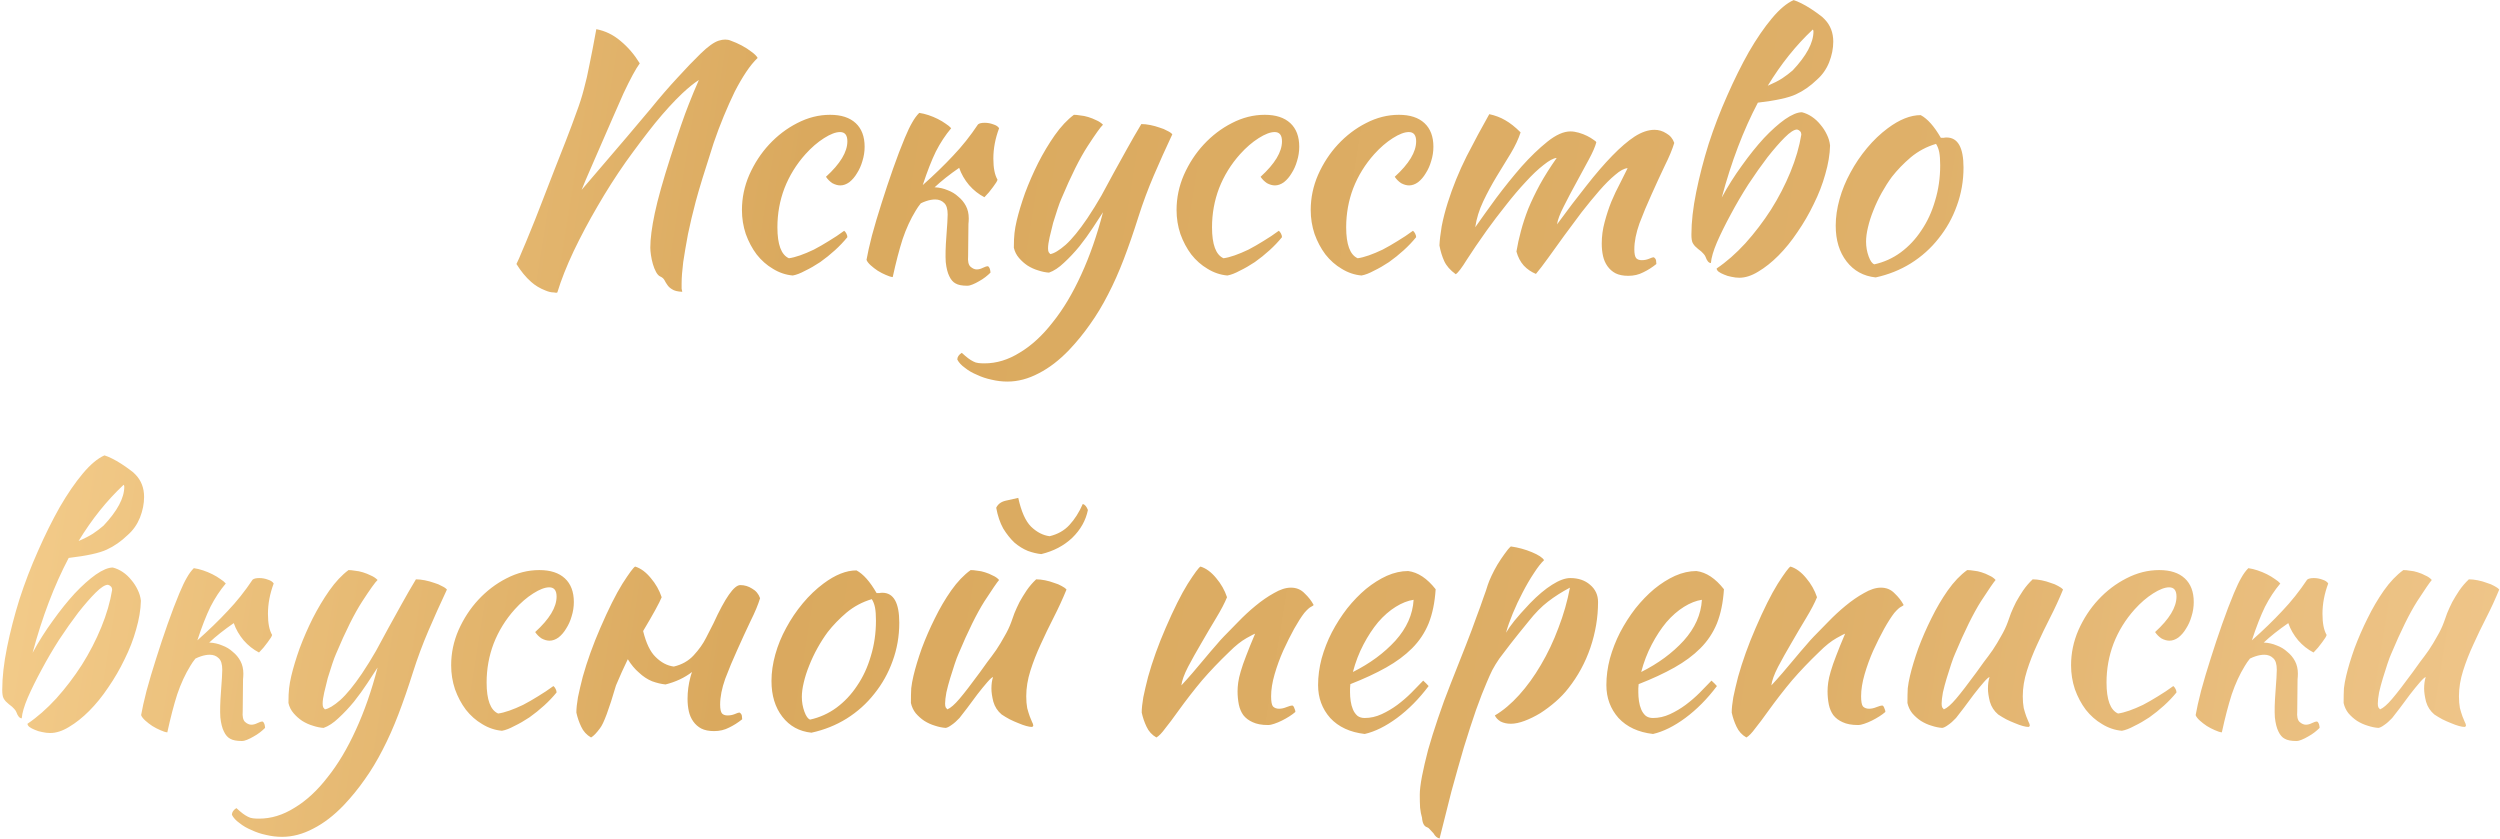 <?xml version="1.0" encoding="UTF-8"?> <svg xmlns="http://www.w3.org/2000/svg" width="939" height="315" viewBox="0 0 939 315" fill="none"> <path d="M269.936 15.28C271.696 14.72 273.216 14.72 274.496 15.28C275.856 15.76 277.216 16.36 278.576 17.08C279.936 17.8 281.176 18.6 282.296 19.48C283.416 20.28 284.176 21.04 284.576 21.76C283.136 23.12 281.696 24.88 280.256 27.04C278.816 29.2 277.376 31.68 275.936 34.48C274.576 37.28 273.216 40.32 271.856 43.6C270.496 46.88 269.216 50.28 268.016 53.8C264.656 64.2 262.416 71.52 261.296 75.76C260.176 80 259.216 84.04 258.416 87.88C257.696 91.72 257.096 95.24 256.616 98.44C256.216 101.64 256.016 104.32 256.016 106.48C256.016 107.28 256.016 107.92 256.016 108.4C256.096 108.88 256.176 109.28 256.256 109.6C254.496 109.52 253.216 109.2 252.416 108.64C251.616 108.16 251.016 107.6 250.616 106.96C250.216 106.4 249.856 105.8 249.536 105.16C249.216 104.6 248.696 104.16 247.976 103.84C247.416 103.6 246.896 103.04 246.416 102.16C245.936 101.28 245.536 100.28 245.216 99.16C244.896 98.04 244.656 96.92 244.496 95.8C244.336 94.68 244.256 93.76 244.256 93.04C244.256 89.68 244.816 85.36 245.936 80.08C247.056 74.8 249.056 67.68 251.936 58.72C254.816 49.76 257.056 43.28 258.656 39.28C259.936 36 261.216 32.92 262.496 30.04C260.736 31.16 258.656 32.84 256.256 35.08C253.056 38.12 249.656 41.84 246.056 46.24C242.536 50.64 238.856 55.52 235.016 60.88C231.256 66.24 227.736 71.76 224.456 77.44C221.176 83.04 218.176 88.68 215.456 94.36C212.816 99.96 210.776 105.12 209.336 109.84C209.176 109.92 209.016 109.96 208.856 109.96C208.696 109.96 208.416 109.92 208.016 109.84C207.056 109.84 206.016 109.6 204.896 109.12C202.816 108.32 201.016 107.24 199.496 105.88C197.496 104.12 195.656 101.88 193.976 99.16C194.616 97.88 195.336 96.24 196.136 94.24C197.016 92.24 198.016 89.84 199.136 87.04C200.336 84.16 201.656 80.84 203.096 77.08C204.616 73.24 206.336 68.8 208.256 63.76L212.456 53.08C214.136 48.76 215.496 45.12 216.536 42.16C217.656 39.2 218.576 36.32 219.296 33.52C220.096 30.64 220.816 27.48 221.456 24.04C222.176 20.6 223.016 16.24 223.976 10.96C227.336 11.6 230.376 13.08 233.096 15.4C235.896 17.72 238.296 20.52 240.296 23.8C239.576 24.76 238.696 26.2 237.656 28.12C236.616 30.04 235.456 32.36 234.176 35.08C232.976 37.72 231.656 40.72 230.216 44.08C228.776 47.36 225.936 53.88 221.696 63.64C220.496 66.36 219.416 68.92 218.456 71.32C232.456 55 241.136 44.8 244.496 40.72C247.936 36.48 251.256 32.64 254.456 29.2C257.656 25.68 260.576 22.64 263.216 20.08C265.936 17.44 268.176 15.84 269.936 15.28ZM278.673 78.88C278.673 74.32 279.593 69.92 281.433 65.68C283.353 61.36 285.833 57.56 288.873 54.28C291.993 50.92 295.513 48.24 299.433 46.24C303.433 44.16 307.553 43.12 311.793 43.12C315.953 43.12 319.153 44.16 321.393 46.24C323.633 48.32 324.753 51.28 324.753 55.12C324.753 56.96 324.473 58.76 323.913 60.52C323.433 62.2 322.753 63.72 321.873 65.08C321.073 66.44 320.113 67.56 318.993 68.44C317.873 69.24 316.753 69.64 315.633 69.64C314.673 69.64 313.673 69.36 312.633 68.8C311.673 68.16 310.873 67.36 310.233 66.4C315.593 61.52 318.273 57.08 318.273 53.08C318.273 50.76 317.353 49.6 315.513 49.6C313.913 49.6 311.913 50.36 309.513 51.88C307.113 53.4 304.793 55.4 302.553 57.88C299.113 61.72 296.473 66 294.633 70.72C292.873 75.36 291.993 80.24 291.993 85.36C291.993 91.84 293.433 95.72 296.312 97C297.513 96.84 298.913 96.48 300.513 95.92C302.113 95.36 303.833 94.64 305.673 93.76C307.513 92.8 309.393 91.72 311.313 90.52C313.313 89.32 315.233 88.04 317.073 86.68C317.393 86.92 317.673 87.28 317.913 87.76C318.153 88.24 318.273 88.68 318.273 89.08C316.913 90.76 315.353 92.4 313.593 94C311.833 95.6 309.993 97.08 308.073 98.44C306.153 99.72 304.273 100.8 302.433 101.68C300.673 102.64 299.113 103.24 297.753 103.48C295.113 103.24 292.633 102.4 290.313 100.96C287.993 99.6 285.953 97.8 284.193 95.56C282.513 93.32 281.153 90.76 280.113 87.88C279.153 85 278.673 82 278.673 78.88ZM345.863 76.36C345.143 77.24 344.503 78.16 343.943 79.12C342.023 82.24 340.383 85.8 339.023 89.8C337.743 93.8 336.503 98.56 335.303 104.08C334.583 104 333.703 103.72 332.663 103.24C331.703 102.84 330.703 102.32 329.663 101.68C328.703 101.04 327.823 100.36 327.023 99.64C326.223 98.92 325.703 98.24 325.463 97.6C325.863 95.28 326.543 92.24 327.503 88.48C328.543 84.64 329.743 80.6 331.103 76.36C332.463 72.04 333.903 67.72 335.423 63.4C336.943 59.08 338.423 55.2 339.863 51.76C340.903 49.28 341.823 47.36 342.623 46C343.423 44.56 344.303 43.36 345.263 42.4C346.383 42.56 347.543 42.84 348.743 43.24C349.943 43.64 351.103 44.12 352.223 44.68C353.343 45.24 354.343 45.84 355.223 46.48C356.103 47.04 356.783 47.6 357.263 48.16C355.103 50.72 353.183 53.64 351.503 56.92C349.903 60.2 348.263 64.4 346.583 69.52C350.903 65.68 354.703 62 357.983 58.48C361.343 54.96 364.463 51.04 367.343 46.72C367.823 46.32 368.663 46.12 369.863 46.12C370.983 46.12 372.063 46.32 373.103 46.72C374.143 47.04 374.863 47.52 375.263 48.16C373.823 52 373.103 55.8 373.103 59.56C373.103 63.08 373.623 65.72 374.663 67.48C374.583 67.96 374.023 68.88 372.983 70.24C372.023 71.6 370.943 72.88 369.743 74.08C367.583 72.96 365.663 71.44 363.983 69.52C362.303 67.52 361.063 65.36 360.263 63.04C356.663 65.52 353.583 67.96 351.023 70.36H351.263C352.863 70.44 354.423 70.8 355.943 71.44C357.463 72 358.783 72.8 359.903 73.84C361.103 74.8 362.063 75.96 362.783 77.32C363.503 78.68 363.863 80.24 363.863 82C363.863 82.72 363.823 83.44 363.743 84.16C363.663 89.84 363.623 93.84 363.623 96.16C363.463 98.08 363.743 99.4 364.463 100.12C365.263 100.84 366.063 101.2 366.863 101.2C367.583 101.2 368.343 101 369.143 100.6C369.943 100.2 370.583 100 371.063 100C371.383 100.16 371.623 100.48 371.783 100.96C371.943 101.52 372.023 102 372.023 102.4C371.463 102.96 370.823 103.52 370.103 104.08C369.383 104.64 368.583 105.16 367.703 105.64C366.903 106.12 366.103 106.52 365.303 106.84C364.583 107.16 363.903 107.32 363.263 107.32C361.343 107.32 359.903 107.04 358.943 106.48C357.983 106 357.183 105.08 356.543 103.72C355.903 102.44 355.463 100.68 355.223 98.44C355.063 96.12 355.143 92.88 355.463 88.72C355.783 84.56 355.943 81.84 355.943 80.56C355.943 78.48 355.503 77.04 354.623 76.24C353.743 75.36 352.623 74.92 351.263 74.92C350.223 74.92 349.103 75.12 347.903 75.52C347.183 75.76 346.503 76.04 345.863 76.36ZM427.604 81.4C425.764 87.24 423.924 92.56 422.084 97.36C420.244 102.16 418.284 106.56 416.204 110.56C414.124 114.64 411.884 118.36 409.484 121.72C407.084 125.16 404.444 128.4 401.564 131.44C397.884 135.28 394.084 138.2 390.164 140.2C386.244 142.28 382.324 143.32 378.404 143.32C376.404 143.32 374.404 143.08 372.404 142.6C370.484 142.2 368.684 141.6 367.004 140.8C365.244 140.08 363.724 139.2 362.444 138.16C361.084 137.2 360.124 136.16 359.564 135.04C359.564 134.08 360.124 133.24 361.244 132.52C362.204 133.4 363.004 134.08 363.644 134.56C364.284 135.04 364.924 135.44 365.564 135.76C366.124 136.08 366.764 136.28 367.484 136.36C368.124 136.44 368.884 136.48 369.764 136.48C374.324 136.48 378.764 135.12 383.084 132.4C387.484 129.76 391.604 125.96 395.444 121C399.364 116.12 402.924 110.16 406.124 103.12C409.324 96.16 412.044 88.36 414.284 79.72C413.244 81.32 411.964 83.28 410.444 85.6C408.924 87.92 407.244 90.24 405.404 92.56C403.564 94.8 401.644 96.84 399.644 98.68C397.724 100.52 395.844 101.76 394.004 102.4C392.724 102.32 391.364 102.04 389.924 101.56C388.564 101.16 387.244 100.56 385.964 99.76C384.764 98.96 383.684 98 382.724 96.88C381.764 95.76 381.124 94.48 380.804 93.04C380.804 90.72 380.884 88.88 381.044 87.52C381.204 86.08 381.484 84.52 381.884 82.84C382.604 79.8 383.644 76.36 385.004 72.52C386.444 68.68 388.084 64.92 389.924 61.24C391.844 57.48 393.924 54 396.164 50.8C398.484 47.52 400.884 44.96 403.364 43.12C404.004 43.12 404.804 43.2 405.764 43.36C406.724 43.44 407.724 43.64 408.764 43.96C409.804 44.28 410.804 44.68 411.764 45.16C412.724 45.56 413.564 46.12 414.284 46.84C413.404 47.64 411.484 50.32 408.524 54.88C405.564 59.44 402.284 66 398.684 74.56C398.284 75.44 397.804 76.72 397.244 78.4C396.684 80.08 396.124 81.84 395.564 83.68C395.084 85.52 394.644 87.32 394.244 89.08C393.844 90.84 393.644 92.24 393.644 93.28C393.644 93.92 393.724 94.4 393.884 94.72C394.124 95.04 394.324 95.28 394.484 95.44C395.924 95.2 397.844 94.04 400.244 91.96C402.644 89.8 405.364 86.48 408.404 82C410.324 79.12 412.084 76.28 413.684 73.48C415.284 70.6 416.844 67.72 418.364 64.84C419.964 61.96 421.604 59 423.284 55.96C424.964 52.92 426.764 49.8 428.684 46.6C429.724 46.6 430.844 46.72 432.044 46.96C433.244 47.2 434.404 47.52 435.524 47.92C436.644 48.24 437.604 48.64 438.404 49.12C439.284 49.52 439.924 49.96 440.324 50.44C437.844 55.72 435.524 60.88 433.364 65.92C431.204 70.96 429.284 76.12 427.604 81.4ZM441.915 78.88C441.915 74.32 442.835 69.92 444.675 65.68C446.595 61.36 449.075 57.56 452.115 54.28C455.235 50.92 458.755 48.24 462.675 46.24C466.675 44.16 470.795 43.12 475.035 43.12C479.195 43.12 482.395 44.16 484.635 46.24C486.875 48.32 487.995 51.28 487.995 55.12C487.995 56.96 487.715 58.76 487.155 60.52C486.675 62.2 485.995 63.72 485.115 65.08C484.315 66.44 483.355 67.56 482.235 68.44C481.115 69.24 479.995 69.64 478.875 69.64C477.915 69.64 476.915 69.36 475.875 68.8C474.915 68.16 474.115 67.36 473.475 66.4C478.835 61.52 481.515 57.08 481.515 53.08C481.515 50.76 480.595 49.6 478.755 49.6C477.155 49.6 475.155 50.36 472.755 51.88C470.355 53.4 468.035 55.4 465.795 57.88C462.355 61.72 459.715 66 457.875 70.72C456.115 75.36 455.235 80.24 455.235 85.36C455.235 91.84 456.675 95.72 459.555 97C460.755 96.84 462.155 96.48 463.755 95.92C465.355 95.36 467.075 94.64 468.915 93.76C470.755 92.8 472.635 91.72 474.555 90.52C476.555 89.32 478.475 88.04 480.315 86.68C480.635 86.92 480.915 87.28 481.155 87.76C481.395 88.24 481.515 88.68 481.515 89.08C480.155 90.76 478.595 92.4 476.835 94C475.075 95.6 473.235 97.08 471.315 98.44C469.395 99.72 467.515 100.8 465.675 101.68C463.915 102.64 462.355 103.24 460.995 103.48C458.355 103.24 455.875 102.4 453.555 100.96C451.235 99.6 449.195 97.8 447.435 95.56C445.755 93.32 444.395 90.76 443.355 87.88C442.395 85 441.915 82 441.915 78.88ZM492.305 78.88C492.305 74.32 493.225 69.92 495.065 65.68C496.985 61.36 499.465 57.56 502.505 54.28C505.625 50.92 509.145 48.24 513.065 46.24C517.065 44.16 521.185 43.12 525.425 43.12C529.585 43.12 532.785 44.16 535.025 46.24C537.265 48.32 538.385 51.28 538.385 55.12C538.385 56.96 538.105 58.76 537.545 60.52C537.065 62.2 536.385 63.72 535.505 65.08C534.705 66.44 533.745 67.56 532.625 68.44C531.505 69.24 530.385 69.64 529.265 69.64C528.305 69.64 527.305 69.36 526.265 68.8C525.305 68.16 524.505 67.36 523.865 66.4C529.225 61.52 531.905 57.08 531.905 53.08C531.905 50.76 530.985 49.6 529.145 49.6C527.545 49.6 525.545 50.36 523.145 51.88C520.745 53.4 518.425 55.4 516.185 57.88C512.745 61.72 510.105 66 508.265 70.72C506.505 75.36 505.625 80.24 505.625 85.36C505.625 91.84 507.065 95.72 509.945 97C511.145 96.84 512.545 96.48 514.145 95.92C515.745 95.36 517.465 94.64 519.305 93.76C521.145 92.8 523.025 91.72 524.945 90.52C526.945 89.32 528.865 88.04 530.705 86.68C531.025 86.92 531.305 87.28 531.545 87.76C531.785 88.24 531.905 88.68 531.905 89.08C530.545 90.76 528.985 92.4 527.225 94C525.465 95.6 523.625 97.08 521.705 98.44C519.785 99.72 517.905 100.8 516.065 101.68C514.305 102.64 512.745 103.24 511.385 103.48C508.745 103.24 506.265 102.4 503.945 100.96C501.625 99.6 499.585 97.8 497.825 95.56C496.145 93.32 494.785 90.76 493.745 87.88C492.785 85 492.305 82 492.305 78.88ZM611.336 63.16C610.056 63.24 608.496 64.08 606.656 65.68C604.816 67.2 602.816 69.2 600.656 71.68C598.576 74.08 596.376 76.76 594.056 79.72C591.816 82.68 589.616 85.64 587.456 88.6C585.376 91.48 583.416 94.2 581.576 96.76C579.736 99.32 578.176 101.36 576.896 102.88C575.136 102.16 573.616 101.12 572.336 99.76C571.056 98.32 570.136 96.56 569.576 94.48C569.976 92 570.536 89.44 571.256 86.8C571.976 84.08 572.896 81.28 574.016 78.4C575.216 75.52 576.656 72.52 578.336 69.4C580.096 66.2 582.216 62.84 584.696 59.32C583.496 59.4 581.856 60.28 579.776 61.96C577.696 63.56 575.456 65.68 573.056 68.32C570.656 70.88 568.176 73.8 565.616 77.08C563.056 80.28 560.656 83.44 558.416 86.56C555.456 90.72 552.976 94.36 550.976 97.48C549.056 100.6 547.656 102.44 546.776 103C544.696 101.48 543.256 99.84 542.456 98.08C541.656 96.32 541.056 94.36 540.656 92.2C540.736 90.28 541.016 87.88 541.496 85C542.056 82.12 542.816 79.16 543.776 76.12C545.616 70.28 547.976 64.48 550.856 58.72C553.816 52.96 556.656 47.68 559.376 42.88C561.616 43.36 563.616 44.12 565.376 45.16C567.216 46.2 569.136 47.72 571.136 49.72C570.336 52.2 569.096 54.84 567.416 57.64C565.736 60.36 563.976 63.24 562.136 66.28C560.296 69.32 558.616 72.44 557.096 75.64C555.576 78.84 554.576 82.08 554.096 85.36C556.336 82.16 558.976 78.48 562.016 74.32C565.136 70.16 568.296 66.24 571.496 62.56C574.776 58.88 578.016 55.76 581.216 53.2C584.416 50.64 587.296 49.36 589.856 49.36C590.816 49.36 591.856 49.52 592.976 49.84C594.096 50.16 595.136 50.56 596.096 51.04C597.056 51.52 597.856 52 598.496 52.48C599.136 52.88 599.496 53.2 599.576 53.44C599.176 55.04 598.216 57.24 596.696 60.04C595.256 62.76 593.696 65.64 592.016 68.68C590.336 71.72 588.776 74.68 587.336 77.56C585.896 80.36 585.056 82.6 584.816 84.28C588.736 78.92 592.416 74.08 595.856 69.76C599.296 65.36 602.536 61.6 605.576 58.48C608.616 55.36 611.416 52.96 613.976 51.28C616.616 49.6 619.096 48.76 621.416 48.76C623.016 48.76 624.496 49.2 625.856 50.08C627.296 50.88 628.296 52.08 628.856 53.68C628.136 56.08 626.936 58.96 625.256 62.32C623.656 65.68 622.016 69.24 620.336 73C618.656 76.68 617.136 80.32 615.776 83.92C614.496 87.52 613.856 90.76 613.856 93.64C613.856 95.32 614.096 96.44 614.576 97C615.056 97.48 615.736 97.72 616.616 97.72C617.576 97.72 618.456 97.56 619.256 97.24C620.136 96.84 620.776 96.64 621.176 96.64C621.656 96.96 621.936 97.36 622.016 97.84C622.096 98.32 622.136 98.76 622.136 99.16C620.536 100.44 618.896 101.48 617.216 102.28C615.536 103.16 613.656 103.6 611.576 103.6C609.656 103.6 608.056 103.28 606.776 102.64C605.576 102 604.576 101.12 603.776 100C602.976 98.88 602.416 97.6 602.096 96.16C601.776 94.72 601.616 93.16 601.616 91.48C601.616 88.76 601.976 86.08 602.696 83.44C603.416 80.72 604.256 78.16 605.216 75.76C606.256 73.28 607.336 71 608.456 68.92C609.576 66.76 610.536 64.84 611.336 63.16ZM673.334 26.44C678.534 20.92 681.134 16.04 681.134 11.8C681.134 11.48 681.054 11.24 680.894 11.08C674.574 17 668.934 24.04 663.974 32.2C666.214 31.24 668.014 30.32 669.374 29.44C670.814 28.48 672.134 27.48 673.334 26.44ZM682.454 29.92C679.974 32.32 677.334 34.16 674.534 35.44C671.814 36.72 667.054 37.76 660.254 38.56C654.814 48.88 650.294 60.76 646.694 74.2C648.934 70.04 651.454 66.04 654.254 62.2C657.054 58.28 659.814 54.84 662.534 51.88C665.334 48.92 667.974 46.56 670.454 44.8C673.014 43.04 675.134 42.16 676.814 42.16C678.094 42.48 679.334 43.04 680.534 43.84C681.734 44.64 682.814 45.64 683.774 46.84C684.734 47.96 685.534 49.2 686.174 50.56C686.814 51.84 687.214 53.2 687.374 54.64C687.294 58 686.694 61.6 685.574 65.44C684.534 69.2 683.094 72.92 681.254 76.6C679.494 80.28 677.454 83.8 675.134 87.16C672.894 90.52 670.494 93.48 667.934 96.04C665.454 98.52 662.934 100.52 660.374 102.04C657.894 103.56 655.534 104.32 653.294 104.32C652.334 104.32 651.334 104.2 650.294 103.96C649.334 103.8 648.414 103.52 647.534 103.12C646.734 102.8 646.054 102.44 645.494 102.04C645.014 101.64 644.774 101.24 644.774 100.84C648.454 98.36 652.054 95.2 655.574 91.36C659.094 87.44 662.294 83.24 665.174 78.76C668.054 74.2 670.494 69.48 672.494 64.6C674.494 59.72 675.854 55.04 676.574 50.56C676.574 49.6 676.054 48.96 675.014 48.64C673.894 48.64 672.334 49.64 670.334 51.64C668.414 53.56 666.254 56.04 663.854 59.08C661.534 62.12 659.134 65.52 656.654 69.28C654.254 73.04 652.054 76.8 650.054 80.56C648.054 84.24 646.334 87.72 644.894 91C643.534 94.2 642.774 96.8 642.614 98.8C641.814 98.8 641.134 98 640.574 96.4C640.414 96 640.134 95.6 639.734 95.2C639.334 94.72 638.694 94.16 637.814 93.52C637.414 93.2 637.014 92.84 636.614 92.44C636.214 91.96 635.934 91.56 635.774 91.24C635.454 90.6 635.294 89.56 635.294 88.12C635.294 83.4 635.894 78.08 637.094 72.16C638.294 66.24 639.854 60.2 641.774 54.04C643.774 47.88 646.094 41.84 648.734 35.92C651.374 29.92 654.094 24.44 656.894 19.48C659.774 14.52 662.654 10.32 665.534 6.88C668.414 3.44 671.134 1.16 673.694 0.04C674.494 0.28 675.454 0.68 676.574 1.24C677.694 1.8 678.814 2.44 679.934 3.16C681.054 3.88 682.094 4.6 683.054 5.32C684.094 6.04 684.854 6.68 685.334 7.24C687.494 9.48 688.574 12.28 688.574 15.64C688.574 18.2 688.054 20.8 687.014 23.44C685.974 26 684.454 28.16 682.454 29.92ZM704.495 104.2C699.935 103.72 696.295 101.72 693.575 98.2C690.855 94.68 689.495 90.2 689.495 84.76C689.495 81.56 689.975 78.24 690.935 74.8C691.895 71.36 693.255 68.04 695.015 64.84C696.775 61.56 698.855 58.48 701.255 55.6C703.655 52.72 706.255 50.24 709.055 48.16C713.455 44.88 717.575 43.24 721.415 43.24C723.975 44.6 726.495 47.44 728.975 51.76C729.375 51.76 729.735 51.76 730.055 51.76C730.375 51.68 730.735 51.64 731.135 51.64C735.375 51.64 737.495 55.4 737.495 62.92C737.495 67.96 736.655 72.76 734.975 77.32C733.375 81.8 731.095 85.88 728.135 89.56C725.255 93.24 721.775 96.36 717.695 98.92C713.695 101.4 709.295 103.16 704.495 104.2ZM710.615 66.4C709.255 68.24 707.975 70.24 706.775 72.4C705.575 74.56 704.535 76.76 703.655 79C702.775 81.16 702.095 83.28 701.615 85.36C701.135 87.36 700.895 89.16 700.895 90.76C700.895 92.68 701.215 94.52 701.855 96.28C702.495 98.04 703.215 99.04 704.015 99.28C707.615 98.48 710.895 97 713.855 94.84C716.895 92.6 719.495 89.84 721.655 86.56C723.895 83.28 725.615 79.56 726.815 75.4C728.095 71.24 728.735 66.8 728.735 62.08C728.735 60 728.615 58.36 728.375 57.16C728.135 55.96 727.735 54.92 727.175 54.04C723.655 55.08 720.495 56.76 717.695 59.08C714.975 61.4 712.615 63.84 710.615 66.4ZM38.881 197.44C44.081 191.92 46.681 187.04 46.681 182.8C46.681 182.48 46.601 182.24 46.441 182.08C40.121 188 34.481 195.04 29.521 203.2C31.761 202.24 33.561 201.32 34.921 200.44C36.361 199.48 37.681 198.48 38.881 197.44ZM48.001 200.92C45.521 203.32 42.881 205.16 40.081 206.44C37.361 207.72 32.601 208.76 25.801 209.56C20.361 219.88 15.841 231.76 12.241 245.2C14.481 241.04 17.001 237.04 19.801 233.2C22.601 229.28 25.361 225.84 28.081 222.88C30.881 219.92 33.521 217.56 36.001 215.8C38.561 214.04 40.681 213.16 42.361 213.16C43.641 213.48 44.881 214.04 46.081 214.84C47.281 215.64 48.361 216.64 49.321 217.84C50.281 218.96 51.081 220.2 51.721 221.56C52.361 222.84 52.761 224.2 52.921 225.64C52.841 229 52.241 232.6 51.121 236.44C50.081 240.2 48.641 243.92 46.801 247.6C45.041 251.28 43.001 254.8 40.681 258.16C38.441 261.52 36.041 264.48 33.481 267.04C31.001 269.52 28.481 271.52 25.921 273.04C23.441 274.56 21.081 275.32 18.841 275.32C17.881 275.32 16.881 275.2 15.841 274.96C14.881 274.8 13.961 274.52 13.081 274.12C12.281 273.8 11.601 273.44 11.041 273.04C10.561 272.64 10.321 272.24 10.321 271.84C14.001 269.36 17.601 266.2 21.121 262.36C24.641 258.44 27.841 254.24 30.721 249.76C33.601 245.2 36.041 240.48 38.041 235.6C40.041 230.72 41.401 226.04 42.121 221.56C42.121 220.6 41.601 219.96 40.561 219.64C39.441 219.64 37.881 220.64 35.881 222.64C33.961 224.56 31.801 227.04 29.401 230.08C27.081 233.12 24.681 236.52 22.201 240.28C19.801 244.04 17.601 247.8 15.601 251.56C13.601 255.24 11.881 258.72 10.441 262C9.081 265.2 8.321 267.8 8.161 269.8C7.361 269.8 6.681 269 6.121 267.4C5.961 267 5.681 266.6 5.281 266.2C4.881 265.72 4.241 265.16 3.361 264.52C2.961 264.2 2.561 263.84 2.161 263.44C1.761 262.96 1.481 262.56 1.321 262.24C1.001 261.6 0.841 260.56 0.841 259.12C0.841 254.4 1.441 249.08 2.641 243.16C3.841 237.24 5.401 231.2 7.321 225.04C9.321 218.88 11.641 212.84 14.281 206.92C16.921 200.92 19.641 195.44 22.441 190.48C25.321 185.52 28.201 181.32 31.081 177.88C33.961 174.44 36.681 172.16 39.241 171.04C40.041 171.28 41.001 171.68 42.121 172.24C43.241 172.8 44.361 173.44 45.481 174.16C46.601 174.88 47.641 175.6 48.601 176.32C49.641 177.04 50.401 177.68 50.881 178.24C53.041 180.48 54.121 183.28 54.121 186.64C54.121 189.2 53.601 191.8 52.561 194.44C51.521 197 50.001 199.16 48.001 200.92ZM73.402 247.36C72.682 248.24 72.042 249.16 71.482 250.12C69.562 253.24 67.922 256.8 66.562 260.8C65.282 264.8 64.042 269.56 62.842 275.08C62.122 275 61.242 274.72 60.202 274.24C59.242 273.84 58.242 273.32 57.202 272.68C56.242 272.04 55.362 271.36 54.562 270.64C53.762 269.92 53.242 269.24 53.002 268.6C53.402 266.28 54.082 263.24 55.042 259.48C56.082 255.64 57.282 251.6 58.642 247.36C60.002 243.04 61.442 238.72 62.962 234.4C64.482 230.08 65.962 226.2 67.402 222.76C68.442 220.28 69.362 218.36 70.162 217C70.962 215.56 71.842 214.36 72.802 213.4C73.922 213.56 75.082 213.84 76.282 214.24C77.482 214.64 78.642 215.12 79.762 215.68C80.882 216.24 81.882 216.84 82.762 217.48C83.642 218.04 84.322 218.6 84.802 219.16C82.642 221.72 80.722 224.64 79.042 227.92C77.442 231.2 75.802 235.4 74.122 240.52C78.442 236.68 82.242 233 85.522 229.48C88.882 225.96 92.002 222.04 94.882 217.72C95.362 217.32 96.202 217.12 97.402 217.12C98.522 217.12 99.602 217.32 100.642 217.72C101.682 218.04 102.402 218.52 102.802 219.16C101.362 223 100.642 226.8 100.642 230.56C100.642 234.08 101.162 236.72 102.202 238.48C102.122 238.96 101.562 239.88 100.522 241.24C99.562 242.6 98.482 243.88 97.282 245.08C95.122 243.96 93.202 242.44 91.522 240.52C89.842 238.52 88.602 236.36 87.802 234.04C84.202 236.52 81.122 238.96 78.562 241.36H78.802C80.402 241.44 81.962 241.8 83.482 242.44C85.002 243 86.322 243.8 87.442 244.84C88.642 245.8 89.602 246.96 90.322 248.32C91.042 249.68 91.402 251.24 91.402 253C91.402 253.72 91.362 254.44 91.282 255.16C91.202 260.84 91.162 264.84 91.162 267.16C91.002 269.08 91.282 270.4 92.002 271.12C92.802 271.84 93.602 272.2 94.402 272.2C95.122 272.2 95.882 272 96.682 271.6C97.482 271.2 98.122 271 98.602 271C98.922 271.16 99.162 271.48 99.322 271.96C99.482 272.52 99.562 273 99.562 273.4C99.002 273.96 98.362 274.52 97.642 275.08C96.922 275.64 96.122 276.16 95.242 276.64C94.442 277.12 93.642 277.52 92.842 277.84C92.122 278.16 91.442 278.32 90.802 278.32C88.882 278.32 87.442 278.04 86.482 277.48C85.522 277 84.722 276.08 84.082 274.72C83.442 273.44 83.002 271.68 82.762 269.44C82.602 267.12 82.682 263.88 83.002 259.72C83.322 255.56 83.482 252.84 83.482 251.56C83.482 249.48 83.042 248.04 82.162 247.24C81.282 246.36 80.162 245.92 78.802 245.92C77.762 245.92 76.642 246.12 75.442 246.52C74.722 246.76 74.042 247.04 73.402 247.36ZM155.143 252.4C153.303 258.24 151.463 263.56 149.623 268.36C147.783 273.16 145.823 277.56 143.743 281.56C141.663 285.64 139.423 289.36 137.023 292.72C134.623 296.16 131.983 299.4 129.103 302.44C125.423 306.28 121.623 309.2 117.703 311.2C113.783 313.28 109.863 314.32 105.943 314.32C103.943 314.32 101.943 314.08 99.943 313.6C98.023 313.2 96.223 312.6 94.543 311.8C92.783 311.08 91.263 310.2 89.983 309.16C88.623 308.2 87.663 307.16 87.103 306.04C87.103 305.08 87.663 304.24 88.783 303.52C89.743 304.4 90.543 305.08 91.183 305.56C91.823 306.04 92.463 306.44 93.103 306.76C93.663 307.08 94.303 307.28 95.023 307.36C95.663 307.44 96.423 307.48 97.303 307.48C101.863 307.48 106.303 306.12 110.623 303.4C115.023 300.76 119.143 296.96 122.983 292C126.903 287.12 130.463 281.16 133.663 274.12C136.863 267.16 139.583 259.36 141.823 250.72C140.783 252.32 139.503 254.28 137.983 256.6C136.463 258.92 134.783 261.24 132.943 263.56C131.103 265.8 129.183 267.84 127.183 269.68C125.263 271.52 123.383 272.76 121.543 273.4C120.263 273.32 118.903 273.04 117.463 272.56C116.103 272.16 114.783 271.56 113.503 270.76C112.303 269.96 111.223 269 110.263 267.88C109.303 266.76 108.663 265.48 108.343 264.04C108.343 261.72 108.423 259.88 108.583 258.52C108.743 257.08 109.023 255.52 109.423 253.84C110.143 250.8 111.183 247.36 112.543 243.52C113.983 239.68 115.623 235.92 117.463 232.24C119.383 228.48 121.463 225 123.703 221.8C126.023 218.52 128.423 215.96 130.903 214.12C131.543 214.12 132.343 214.2 133.303 214.36C134.263 214.44 135.263 214.64 136.303 214.96C137.343 215.28 138.343 215.68 139.303 216.16C140.263 216.56 141.103 217.12 141.823 217.84C140.943 218.64 139.023 221.32 136.063 225.88C133.103 230.44 129.823 237 126.223 245.56C125.823 246.44 125.343 247.72 124.783 249.4C124.223 251.08 123.663 252.84 123.103 254.68C122.623 256.52 122.183 258.32 121.783 260.08C121.383 261.84 121.183 263.24 121.183 264.28C121.183 264.92 121.263 265.4 121.423 265.72C121.663 266.04 121.863 266.28 122.023 266.44C123.463 266.2 125.383 265.04 127.783 262.96C130.183 260.8 132.903 257.48 135.943 253C137.863 250.12 139.623 247.28 141.223 244.48C142.823 241.6 144.383 238.72 145.903 235.84C147.503 232.96 149.143 230 150.823 226.96C152.503 223.92 154.303 220.8 156.223 217.6C157.263 217.6 158.383 217.72 159.583 217.96C160.783 218.2 161.943 218.52 163.063 218.92C164.183 219.24 165.143 219.64 165.943 220.12C166.823 220.52 167.463 220.96 167.863 221.44C165.383 226.72 163.063 231.88 160.903 236.92C158.743 241.96 156.823 247.12 155.143 252.4ZM169.454 249.88C169.454 245.32 170.374 240.92 172.214 236.68C174.134 232.36 176.614 228.56 179.654 225.28C182.774 221.92 186.294 219.24 190.214 217.24C194.214 215.16 198.334 214.12 202.574 214.12C206.734 214.12 209.934 215.16 212.174 217.24C214.414 219.32 215.534 222.28 215.534 226.12C215.534 227.96 215.254 229.76 214.694 231.52C214.214 233.2 213.534 234.72 212.654 236.08C211.854 237.44 210.894 238.56 209.774 239.44C208.654 240.24 207.534 240.64 206.414 240.64C205.454 240.64 204.454 240.36 203.414 239.8C202.454 239.16 201.654 238.36 201.014 237.4C206.374 232.52 209.054 228.08 209.054 224.08C209.054 221.76 208.134 220.6 206.294 220.6C204.694 220.6 202.694 221.36 200.294 222.88C197.894 224.4 195.574 226.4 193.334 228.88C189.894 232.72 187.254 237 185.414 241.72C183.654 246.36 182.774 251.24 182.774 256.36C182.774 262.84 184.214 266.72 187.094 268C188.294 267.84 189.694 267.48 191.294 266.92C192.894 266.36 194.614 265.64 196.454 264.76C198.294 263.8 200.174 262.72 202.094 261.52C204.094 260.32 206.014 259.04 207.854 257.68C208.174 257.92 208.454 258.28 208.694 258.76C208.934 259.24 209.054 259.68 209.054 260.08C207.694 261.76 206.134 263.4 204.374 265C202.614 266.6 200.774 268.08 198.854 269.44C196.934 270.72 195.054 271.8 193.214 272.68C191.454 273.64 189.894 274.24 188.534 274.48C185.894 274.24 183.414 273.4 181.094 271.96C178.774 270.6 176.734 268.8 174.974 266.56C173.294 264.32 171.934 261.76 170.894 258.88C169.934 256 169.454 253 169.454 249.88ZM265.204 239.56C266.404 237.24 267.324 235.44 267.964 234.16C272.364 224.56 275.724 219.76 278.044 219.76C279.644 219.76 281.124 220.2 282.484 221.08C283.924 221.88 284.924 223.08 285.484 224.68C284.764 227.08 283.564 229.96 281.884 233.32C280.284 236.68 278.644 240.24 276.964 244C275.284 247.68 273.764 251.32 272.404 254.92C271.124 258.52 270.484 261.76 270.484 264.64C270.484 266.32 270.724 267.44 271.204 268C271.684 268.48 272.364 268.72 273.244 268.72C274.204 268.72 275.084 268.56 275.884 268.24C276.764 267.84 277.404 267.64 277.804 267.64C278.284 267.96 278.564 268.36 278.644 268.84C278.724 269.32 278.764 269.76 278.764 270.16C277.164 271.44 275.524 272.48 273.844 273.28C272.164 274.16 270.284 274.6 268.204 274.6C266.284 274.6 264.684 274.28 263.404 273.64C262.204 273 261.204 272.12 260.404 271C259.604 269.88 259.044 268.6 258.724 267.16C258.404 265.72 258.244 264.16 258.244 262.48C258.244 259.76 258.604 257.04 259.324 254.32C259.484 253.68 259.684 253.04 259.924 252.4C257.124 254.56 253.804 256.12 249.964 257.08C248.364 256.92 246.684 256.52 244.924 255.88C243.164 255.16 241.524 254.08 240.004 252.64C238.484 251.36 237.084 249.68 235.804 247.6C234.284 250.72 232.804 254 231.364 257.44C228.724 266.48 226.724 271.84 225.364 273.52C224.084 275.28 222.964 276.44 222.004 277C220.324 276.04 219.084 274.68 218.284 272.92C217.484 271.24 216.884 269.48 216.484 267.64C216.484 266.12 216.684 264.2 217.084 261.88C217.564 259.56 218.164 257 218.884 254.2C219.684 251.32 220.644 248.32 221.764 245.2C222.884 242.08 224.124 238.96 225.484 235.84C228.524 228.8 231.284 223.28 233.764 219.28C236.324 215.28 237.924 213.12 238.564 212.8C240.644 213.44 242.604 214.88 244.444 217.12C246.284 219.28 247.644 221.68 248.524 224.32C247.644 226.48 245.364 230.64 241.684 236.8C241.684 236.88 241.644 236.96 241.564 237.04C242.684 241.6 244.244 244.84 246.244 246.76C248.324 248.84 250.604 250.04 253.084 250.36C256.124 249.64 258.604 248.24 260.524 246.16C262.524 244 264.084 241.8 265.204 239.56ZM304.769 275.2C300.209 274.72 296.569 272.72 293.849 269.2C291.129 265.68 289.769 261.2 289.769 255.76C289.769 252.56 290.249 249.24 291.209 245.8C292.169 242.36 293.529 239.04 295.289 235.84C297.049 232.56 299.129 229.48 301.529 226.6C303.929 223.72 306.529 221.24 309.329 219.16C313.729 215.88 317.849 214.24 321.689 214.24C324.249 215.6 326.769 218.44 329.249 222.76C329.649 222.76 330.009 222.76 330.329 222.76C330.649 222.68 331.009 222.64 331.409 222.64C335.649 222.64 337.769 226.4 337.769 233.92C337.769 238.96 336.929 243.76 335.249 248.32C333.649 252.8 331.369 256.88 328.409 260.56C325.529 264.24 322.049 267.36 317.969 269.92C313.969 272.4 309.569 274.16 304.769 275.2ZM310.889 237.4C309.529 239.24 308.249 241.24 307.049 243.4C305.849 245.56 304.809 247.76 303.929 250C303.049 252.16 302.369 254.28 301.889 256.36C301.409 258.36 301.169 260.16 301.169 261.76C301.169 263.68 301.489 265.52 302.129 267.28C302.769 269.04 303.489 270.04 304.289 270.28C307.889 269.48 311.169 268 314.129 265.84C317.169 263.6 319.769 260.84 321.929 257.56C324.169 254.28 325.889 250.56 327.089 246.4C328.369 242.24 329.009 237.8 329.009 233.08C329.009 231 328.889 229.36 328.649 228.16C328.409 226.96 328.009 225.92 327.449 225.04C323.929 226.08 320.769 227.76 317.969 230.08C315.249 232.4 312.889 234.84 310.889 237.4ZM376.218 268.36C374.698 267.08 373.658 265.48 373.098 263.56C372.618 261.64 372.378 260 372.378 258.64C372.378 256.96 372.578 255.52 372.978 254.32C372.658 254.32 371.938 254.96 370.818 256.24C369.698 257.52 368.458 259.04 367.098 260.8C365.818 262.56 364.538 264.28 363.258 265.96C361.978 267.64 361.018 268.88 360.378 269.68C359.338 270.8 358.338 271.68 357.378 272.32C356.498 272.96 355.778 273.32 355.218 273.4C353.938 273.32 352.578 273.04 351.138 272.56C349.778 272.16 348.458 271.56 347.178 270.76C345.978 269.96 344.898 269 343.938 267.88C343.058 266.76 342.458 265.48 342.138 264.04C342.138 261.8 342.178 259.96 342.258 258.52C342.418 257.08 342.698 255.52 343.098 253.84C343.818 250.8 344.858 247.36 346.218 243.52C347.658 239.68 349.298 235.92 351.138 232.24C352.978 228.48 355.018 225 357.258 221.8C359.578 218.52 362.018 215.96 364.578 214.12C365.298 214.12 366.138 214.2 367.098 214.36C368.058 214.44 369.018 214.64 369.978 214.96C371.018 215.28 371.978 215.68 372.858 216.16C373.818 216.56 374.618 217.12 375.258 217.84C374.538 218.64 372.698 221.32 369.738 225.88C366.858 230.44 363.618 237 360.018 245.56C359.618 246.44 359.138 247.72 358.578 249.4C358.018 251.08 357.458 252.84 356.898 254.68C356.338 256.52 355.858 258.32 355.458 260.08C355.138 261.84 354.978 263.24 354.978 264.28C354.978 264.92 355.058 265.4 355.218 265.72C355.458 266.04 355.658 266.28 355.818 266.44C357.018 265.96 358.538 264.64 360.378 262.48C362.218 260.32 364.778 257 368.058 252.52C368.858 251.4 369.778 250.12 370.818 248.68C371.938 247.24 373.058 245.72 374.178 244.12C375.298 242.44 376.338 240.72 377.298 238.96C378.338 237.2 379.178 235.44 379.818 233.68C380.138 232.72 380.538 231.6 381.018 230.32C381.578 228.96 382.218 227.56 382.938 226.12C383.738 224.68 384.618 223.24 385.578 221.8C386.618 220.28 387.818 218.88 389.178 217.6C390.218 217.6 391.338 217.72 392.537 217.96C393.738 218.2 394.858 218.52 395.898 218.92C397.018 219.24 397.978 219.64 398.778 220.12C399.578 220.52 400.178 220.96 400.578 221.44C399.138 224.96 397.538 228.44 395.778 231.88C394.018 235.32 392.378 238.72 390.858 242.08C389.338 245.36 388.058 248.64 387.018 251.92C385.978 255.2 385.458 258.4 385.458 261.52C385.458 263.2 385.578 264.68 385.818 265.96C386.138 267.16 386.458 268.2 386.778 269.08C387.098 269.88 387.378 270.56 387.618 271.12C387.938 271.68 388.098 272.16 388.098 272.56C388.098 272.64 388.018 272.76 387.858 272.92C387.778 273 387.698 273.04 387.618 273.04C387.058 273.04 386.338 272.92 385.458 272.68C384.578 272.44 383.578 272.08 382.458 271.6C381.418 271.2 380.338 270.72 379.218 270.16C378.178 269.6 377.178 269 376.218 268.36ZM391.098 208.12C389.498 207.96 387.818 207.56 386.058 206.92C384.298 206.2 382.618 205.16 381.018 203.8C379.498 202.36 378.098 200.6 376.818 198.52C375.618 196.36 374.738 193.76 374.178 190.72C374.818 189.36 375.978 188.48 377.658 188.08C379.418 187.68 381.018 187.32 382.458 187C383.578 192.12 385.178 195.72 387.258 197.8C389.418 199.88 391.738 201.08 394.218 201.4C397.258 200.68 399.738 199.28 401.658 197.2C403.658 195.04 405.338 192.4 406.698 189.28C407.498 189.52 408.138 190.28 408.618 191.56C407.818 195.48 405.858 198.96 402.738 202C399.618 204.96 395.738 207 391.098 208.12ZM450.908 212.8C452.988 213.44 454.948 214.88 456.788 217.12C458.628 219.28 459.988 221.68 460.868 224.32C459.988 226.48 458.628 229.08 456.788 232.12C454.948 235.16 453.108 238.28 451.268 241.48C449.428 244.6 447.748 247.6 446.228 250.48C444.788 253.28 443.948 255.6 443.708 257.44C444.988 256.08 446.388 254.52 447.908 252.76C449.508 250.92 451.028 249.12 452.468 247.36C453.988 245.52 455.388 243.88 456.668 242.44C457.948 240.92 458.948 239.8 459.668 239.08C461.188 237.48 462.988 235.64 465.068 233.56C467.148 231.4 469.308 229.4 471.548 227.56C473.868 225.64 476.188 224.04 478.508 222.76C480.828 221.4 482.948 220.72 484.868 220.72C486.948 220.72 488.668 221.44 490.028 222.88C491.468 224.24 492.588 225.68 493.388 227.2C493.388 227.36 493.068 227.6 492.428 227.92C491.868 228.16 491.028 228.92 489.908 230.2C488.788 231.64 487.508 233.64 486.068 236.2C484.708 238.68 483.348 241.4 481.988 244.36C480.708 247.24 479.628 250.2 478.748 253.24C477.868 256.28 477.428 259.04 477.428 261.52C477.428 263.52 477.668 264.8 478.148 265.36C478.708 265.92 479.468 266.2 480.428 266.2C481.308 266.2 482.228 266 483.188 265.6C484.148 265.2 484.908 265 485.468 265C485.788 265.16 486.028 265.52 486.188 266.08C486.428 266.56 486.548 267 486.548 267.4C485.908 267.96 485.148 268.52 484.268 269.08C483.388 269.64 482.468 270.16 481.508 270.64C480.548 271.12 479.588 271.52 478.628 271.84C477.748 272.16 476.948 272.32 476.228 272.32C473.908 272.32 471.988 271.96 470.468 271.24C469.028 270.6 467.868 269.72 466.988 268.6C466.188 267.48 465.628 266.16 465.308 264.64C464.988 263.04 464.828 261.36 464.828 259.6C464.828 258.64 464.908 257.56 465.068 256.36C465.228 255.16 465.548 253.76 466.028 252.16C466.508 250.48 467.188 248.52 468.068 246.28C468.948 243.96 470.068 241.2 471.428 238C471.268 238 470.188 238.56 468.188 239.68C466.188 240.8 464.028 242.52 461.708 244.84C457.948 248.44 454.548 252 451.508 255.52C448.548 259.04 445.508 262.96 442.388 267.28C440.628 269.76 439.068 271.84 437.708 273.52C436.428 275.28 435.308 276.44 434.348 277C432.668 276.04 431.428 274.68 430.628 272.92C429.828 271.24 429.228 269.48 428.828 267.64C428.828 266.12 429.028 264.2 429.428 261.88C429.908 259.56 430.508 257 431.228 254.2C432.028 251.32 432.988 248.32 434.108 245.2C435.228 242.08 436.468 238.96 437.828 235.84C440.868 228.8 443.628 223.28 446.108 219.28C448.668 215.28 450.268 213.12 450.908 212.8ZM539.233 221.32C538.913 226.28 538.033 230.56 536.593 234.16C535.153 237.68 533.073 240.8 530.353 243.52C527.713 246.16 524.473 248.56 520.633 250.72C516.793 252.88 512.313 254.96 507.193 256.96C507.193 257.44 507.153 257.96 507.073 258.52C507.073 259 507.073 259.52 507.073 260.08C507.073 261.12 507.153 262.2 507.313 263.32C507.473 264.44 507.753 265.48 508.153 266.44C508.553 267.4 509.113 268.2 509.833 268.84C510.553 269.4 511.473 269.68 512.593 269.68C514.753 269.68 516.873 269.2 518.953 268.24C521.033 267.28 522.993 266.12 524.833 264.76C526.753 263.32 528.513 261.8 530.113 260.2C531.793 258.52 533.273 257 534.553 255.64C535.353 256.36 536.033 257.04 536.593 257.68C532.993 262.48 529.033 266.48 524.713 269.68C520.473 272.8 516.433 274.8 512.593 275.68C507.073 275.04 502.753 273.04 499.633 269.68C496.593 266.24 495.073 262.12 495.073 257.32C495.073 254.04 495.513 250.72 496.393 247.36C497.353 243.92 498.633 240.64 500.233 237.52C501.913 234.32 503.833 231.32 505.993 228.52C508.233 225.72 510.593 223.28 513.073 221.2C515.633 219.12 518.233 217.48 520.873 216.28C523.593 215.08 526.273 214.48 528.913 214.48C532.593 214.96 536.033 217.24 539.233 221.32ZM530.953 225.28C528.793 225.6 526.553 226.48 524.233 227.92C521.913 229.36 519.713 231.28 517.633 233.68C515.633 236.08 513.793 238.88 512.113 242.08C510.433 245.28 509.113 248.72 508.153 252.4C514.553 249.2 519.873 245.28 524.113 240.64C528.353 235.92 530.633 230.8 530.953 225.28ZM536.028 310.72C534.908 310.4 534.268 309.2 534.108 307.12C533.788 306.08 533.548 304.84 533.388 303.4C533.308 301.96 533.268 300.32 533.268 298.48C533.268 296.8 533.548 294.48 534.108 291.52C534.668 288.64 535.428 285.36 536.388 281.68C537.428 278 538.668 274.04 540.108 269.8C541.548 265.48 543.148 261.12 544.908 256.72C547.068 251.2 548.948 246.44 550.548 242.44C552.148 238.36 553.468 234.84 554.508 231.88C555.628 228.92 556.508 226.48 557.148 224.56C557.868 222.64 558.428 221 558.828 219.64C559.148 218.68 559.628 217.52 560.268 216.16C560.908 214.8 561.628 213.44 562.428 212.08C563.308 210.64 564.188 209.32 565.068 208.12C565.948 206.84 566.748 205.88 567.468 205.24C570.268 205.64 572.908 206.36 575.388 207.4C577.868 208.44 579.388 209.44 579.948 210.4C578.828 211.44 577.548 213.08 576.108 215.32C574.668 217.48 573.268 219.88 571.908 222.52C570.548 225.08 569.308 227.72 568.188 230.44C567.068 233.16 566.228 235.56 565.668 237.64C566.468 236.28 567.508 234.8 568.788 233.2C570.068 231.6 572.028 229.4 574.668 226.6C577.628 223.56 580.388 221.24 582.948 219.64C585.588 217.96 587.868 217.12 589.788 217.12C592.828 217.12 595.308 217.96 597.228 219.64C599.228 221.32 600.228 223.48 600.228 226.12C600.228 231.88 599.268 237.6 597.348 243.28C595.428 248.88 592.668 253.96 589.068 258.52C587.708 260.28 586.108 261.96 584.268 263.56C582.428 265.16 580.508 266.6 578.508 267.88C576.508 269.08 574.548 270.04 572.628 270.76C570.708 271.48 568.988 271.84 567.468 271.84C566.028 271.84 564.748 271.56 563.628 271C562.588 270.36 561.868 269.6 561.468 268.72C564.588 266.88 567.628 264.32 570.588 261.04C573.548 257.76 576.268 254 578.748 249.76C581.308 245.44 583.508 240.8 585.348 235.84C587.268 230.88 588.708 225.84 589.668 220.72C586.628 222.32 583.868 224.08 581.388 226C578.988 227.84 576.588 230.28 574.188 233.32C571.308 236.84 569.028 239.68 567.348 241.84C565.668 244 564.268 245.84 563.148 247.36C562.108 248.88 561.228 250.32 560.508 251.68C559.868 252.96 559.148 254.56 558.348 256.48C557.228 259.04 555.908 262.44 554.388 266.68C552.948 270.84 551.428 275.52 549.828 280.72C548.308 285.92 546.748 291.44 545.148 297.28C543.628 303.2 542.148 309.08 540.708 314.92C539.828 314.76 539.068 314.12 538.428 313C537.788 312.28 537.308 311.76 536.988 311.44C536.748 311.12 536.428 310.88 536.028 310.72ZM647.514 221.32C647.194 226.28 646.314 230.56 644.874 234.16C643.434 237.68 641.354 240.8 638.634 243.52C635.994 246.16 632.754 248.56 628.914 250.72C625.074 252.88 620.594 254.96 615.474 256.96C615.474 257.44 615.434 257.96 615.354 258.52C615.354 259 615.354 259.52 615.354 260.08C615.354 261.12 615.434 262.2 615.594 263.32C615.754 264.44 616.034 265.48 616.434 266.44C616.834 267.4 617.394 268.2 618.114 268.84C618.834 269.4 619.754 269.68 620.874 269.68C623.034 269.68 625.154 269.2 627.234 268.24C629.314 267.28 631.274 266.12 633.114 264.76C635.034 263.32 636.794 261.8 638.394 260.2C640.074 258.52 641.554 257 642.834 255.64C643.634 256.36 644.314 257.04 644.874 257.68C641.274 262.48 637.314 266.48 632.994 269.68C628.754 272.8 624.714 274.8 620.874 275.68C615.354 275.04 611.034 273.04 607.914 269.68C604.874 266.24 603.354 262.12 603.354 257.32C603.354 254.04 603.794 250.72 604.674 247.36C605.634 243.92 606.914 240.64 608.514 237.52C610.194 234.32 612.114 231.32 614.274 228.52C616.514 225.72 618.874 223.28 621.354 221.2C623.914 219.12 626.514 217.48 629.154 216.28C631.874 215.08 634.554 214.48 637.194 214.48C640.874 214.96 644.314 217.24 647.514 221.32ZM639.234 225.28C637.074 225.6 634.834 226.48 632.514 227.92C630.194 229.36 627.994 231.28 625.914 233.68C623.914 236.08 622.074 238.88 620.394 242.08C618.714 245.28 617.394 248.72 616.434 252.4C622.834 249.2 628.154 245.28 632.394 240.64C636.634 235.92 638.914 230.8 639.234 225.28ZM672.51 212.8C674.59 213.44 676.55 214.88 678.39 217.12C680.23 219.28 681.59 221.68 682.47 224.32C681.59 226.48 680.23 229.08 678.39 232.12C676.55 235.16 674.71 238.28 672.87 241.48C671.03 244.6 669.35 247.6 667.83 250.48C666.39 253.28 665.55 255.6 665.31 257.44C666.59 256.08 667.99 254.52 669.51 252.76C671.11 250.92 672.63 249.12 674.07 247.36C675.59 245.52 676.99 243.88 678.27 242.44C679.55 240.92 680.55 239.8 681.27 239.08C682.79 237.48 684.59 235.64 686.67 233.56C688.75 231.4 690.91 229.4 693.15 227.56C695.47 225.64 697.79 224.04 700.11 222.76C702.43 221.4 704.55 220.72 706.47 220.72C708.55 220.72 710.27 221.44 711.63 222.88C713.07 224.24 714.19 225.68 714.99 227.2C714.99 227.36 714.67 227.6 714.03 227.92C713.47 228.16 712.63 228.92 711.51 230.2C710.39 231.64 709.11 233.64 707.67 236.2C706.31 238.68 704.95 241.4 703.59 244.36C702.31 247.24 701.23 250.2 700.35 253.24C699.47 256.28 699.03 259.04 699.03 261.52C699.03 263.52 699.27 264.8 699.75 265.36C700.31 265.92 701.07 266.2 702.03 266.2C702.91 266.2 703.83 266 704.79 265.6C705.75 265.2 706.51 265 707.07 265C707.39 265.16 707.63 265.52 707.79 266.08C708.03 266.56 708.15 267 708.15 267.4C707.51 267.96 706.75 268.52 705.87 269.08C704.99 269.64 704.07 270.16 703.11 270.64C702.15 271.12 701.19 271.52 700.23 271.84C699.35 272.16 698.55 272.32 697.83 272.32C695.51 272.32 693.59 271.96 692.07 271.24C690.63 270.6 689.47 269.72 688.59 268.6C687.79 267.48 687.23 266.16 686.91 264.64C686.59 263.04 686.43 261.36 686.43 259.6C686.43 258.64 686.51 257.56 686.67 256.36C686.83 255.16 687.15 253.76 687.63 252.16C688.11 250.48 688.79 248.52 689.67 246.28C690.55 243.96 691.67 241.2 693.03 238C692.87 238 691.79 238.56 689.79 239.68C687.79 240.8 685.63 242.52 683.31 244.84C679.55 248.44 676.15 252 673.11 255.52C670.15 259.04 667.11 262.96 663.99 267.28C662.23 269.76 660.67 271.84 659.31 273.52C658.03 275.28 656.91 276.44 655.95 277C654.27 276.04 653.03 274.68 652.23 272.92C651.43 271.24 650.83 269.48 650.43 267.64C650.43 266.12 650.63 264.2 651.03 261.88C651.51 259.56 652.11 257 652.83 254.2C653.63 251.32 654.59 248.32 655.71 245.2C656.83 242.08 658.07 238.96 659.43 235.84C662.47 228.8 665.23 223.28 667.71 219.28C670.27 215.28 671.87 213.12 672.51 212.8ZM750.514 268.36C748.994 267.08 747.954 265.48 747.394 263.56C746.914 261.64 746.674 260 746.674 258.64C746.674 256.96 746.874 255.52 747.274 254.32C746.954 254.32 746.234 254.96 745.114 256.24C743.994 257.52 742.754 259.04 741.394 260.8C740.114 262.56 738.834 264.28 737.554 265.96C736.274 267.64 735.314 268.88 734.674 269.68C733.634 270.8 732.634 271.68 731.674 272.32C730.794 272.96 730.074 273.32 729.514 273.4C728.234 273.32 726.874 273.04 725.434 272.56C724.074 272.16 722.754 271.56 721.474 270.76C720.274 269.96 719.194 269 718.234 267.88C717.354 266.76 716.754 265.48 716.434 264.04C716.434 261.8 716.474 259.96 716.554 258.52C716.714 257.08 716.994 255.52 717.394 253.84C718.114 250.8 719.154 247.36 720.514 243.52C721.954 239.68 723.594 235.92 725.434 232.24C727.274 228.48 729.314 225 731.554 221.8C733.874 218.52 736.314 215.96 738.874 214.12C739.594 214.12 740.434 214.2 741.394 214.36C742.354 214.44 743.314 214.64 744.274 214.96C745.314 215.28 746.274 215.68 747.154 216.16C748.114 216.56 748.914 217.12 749.554 217.84C748.834 218.64 746.994 221.32 744.034 225.88C741.154 230.44 737.914 237 734.314 245.56C733.914 246.44 733.434 247.72 732.874 249.4C732.314 251.08 731.754 252.84 731.194 254.68C730.634 256.52 730.154 258.32 729.754 260.08C729.434 261.84 729.274 263.24 729.274 264.28C729.274 264.92 729.354 265.4 729.514 265.72C729.754 266.04 729.954 266.28 730.114 266.44C731.314 265.96 732.834 264.64 734.674 262.48C736.514 260.32 739.074 257 742.354 252.52C743.154 251.4 744.074 250.12 745.114 248.68C746.234 247.24 747.354 245.72 748.474 244.12C749.594 242.44 750.634 240.72 751.594 238.96C752.634 237.2 753.474 235.44 754.114 233.68C754.434 232.72 754.834 231.6 755.314 230.32C755.874 228.96 756.514 227.56 757.234 226.12C758.034 224.68 758.914 223.24 759.874 221.8C760.914 220.28 762.114 218.88 763.474 217.6C764.514 217.6 765.634 217.72 766.834 217.96C768.034 218.2 769.154 218.52 770.194 218.92C771.314 219.24 772.274 219.64 773.074 220.12C773.874 220.52 774.474 220.96 774.874 221.44C773.434 224.96 771.834 228.44 770.074 231.88C768.314 235.32 766.674 238.72 765.154 242.08C763.634 245.36 762.354 248.64 761.314 251.92C760.274 255.2 759.754 258.4 759.754 261.52C759.754 263.2 759.874 264.68 760.114 265.96C760.434 267.16 760.754 268.2 761.074 269.08C761.394 269.88 761.674 270.56 761.914 271.12C762.234 271.68 762.394 272.16 762.394 272.56C762.394 272.64 762.314 272.76 762.154 272.92C762.074 273 761.994 273.04 761.914 273.04C761.354 273.04 760.634 272.92 759.754 272.68C758.874 272.44 757.874 272.08 756.754 271.6C755.714 271.2 754.634 270.72 753.514 270.16C752.474 269.6 751.474 269 750.514 268.36ZM777.891 249.88C777.891 245.32 778.811 240.92 780.651 236.68C782.571 232.36 785.051 228.56 788.091 225.28C791.211 221.92 794.731 219.24 798.651 217.24C802.651 215.16 806.771 214.12 811.011 214.12C815.171 214.12 818.371 215.16 820.611 217.24C822.851 219.32 823.971 222.28 823.971 226.12C823.971 227.96 823.691 229.76 823.131 231.52C822.651 233.2 821.971 234.72 821.091 236.08C820.291 237.44 819.331 238.56 818.211 239.44C817.091 240.24 815.971 240.64 814.851 240.64C813.891 240.64 812.891 240.36 811.851 239.8C810.891 239.16 810.091 238.36 809.451 237.4C814.811 232.52 817.491 228.08 817.491 224.08C817.491 221.76 816.571 220.6 814.731 220.6C813.131 220.6 811.131 221.36 808.731 222.88C806.331 224.4 804.011 226.4 801.771 228.88C798.331 232.72 795.691 237 793.851 241.72C792.091 246.36 791.211 251.24 791.211 256.36C791.211 262.84 792.651 266.72 795.531 268C796.731 267.84 798.131 267.48 799.731 266.92C801.331 266.36 803.051 265.64 804.891 264.76C806.731 263.8 808.611 262.72 810.531 261.52C812.531 260.32 814.451 259.04 816.291 257.68C816.611 257.92 816.891 258.28 817.131 258.76C817.371 259.24 817.491 259.68 817.491 260.08C816.131 261.76 814.571 263.4 812.811 265C811.051 266.6 809.211 268.08 807.291 269.44C805.371 270.72 803.491 271.8 801.651 272.68C799.891 273.64 798.331 274.24 796.971 274.48C794.331 274.24 791.851 273.4 789.531 271.96C787.211 270.6 785.171 268.8 783.411 266.56C781.731 264.32 780.371 261.76 779.331 258.88C778.371 256 777.891 253 777.891 249.88ZM845.082 247.36C844.362 248.24 843.722 249.16 843.162 250.12C841.242 253.24 839.602 256.8 838.242 260.8C836.962 264.8 835.722 269.56 834.522 275.08C833.802 275 832.922 274.72 831.882 274.24C830.922 273.84 829.922 273.32 828.882 272.68C827.922 272.04 827.042 271.36 826.242 270.64C825.442 269.92 824.922 269.24 824.682 268.6C825.082 266.28 825.762 263.24 826.722 259.48C827.762 255.64 828.962 251.6 830.322 247.36C831.682 243.04 833.122 238.72 834.642 234.4C836.162 230.08 837.642 226.2 839.082 222.76C840.122 220.28 841.042 218.36 841.842 217C842.642 215.56 843.522 214.36 844.482 213.4C845.602 213.56 846.762 213.84 847.962 214.24C849.162 214.64 850.322 215.12 851.442 215.68C852.562 216.24 853.562 216.84 854.442 217.48C855.322 218.04 856.002 218.6 856.482 219.16C854.322 221.72 852.402 224.64 850.722 227.92C849.122 231.2 847.482 235.4 845.802 240.52C850.122 236.68 853.922 233 857.202 229.48C860.562 225.96 863.682 222.04 866.562 217.72C867.042 217.32 867.882 217.12 869.082 217.12C870.202 217.12 871.282 217.32 872.322 217.72C873.362 218.04 874.082 218.52 874.482 219.16C873.042 223 872.322 226.8 872.322 230.56C872.322 234.08 872.842 236.72 873.882 238.48C873.802 238.96 873.242 239.88 872.202 241.24C871.242 242.6 870.162 243.88 868.962 245.08C866.802 243.96 864.882 242.44 863.202 240.52C861.522 238.52 860.282 236.36 859.482 234.04C855.882 236.52 852.802 238.96 850.242 241.36H850.482C852.082 241.44 853.642 241.8 855.162 242.44C856.682 243 858.002 243.8 859.122 244.84C860.322 245.8 861.282 246.96 862.002 248.32C862.722 249.68 863.082 251.24 863.082 253C863.082 253.72 863.042 254.44 862.962 255.16C862.882 260.84 862.842 264.84 862.842 267.16C862.682 269.08 862.962 270.4 863.682 271.12C864.482 271.84 865.282 272.2 866.082 272.2C866.802 272.2 867.562 272 868.362 271.6C869.162 271.2 869.802 271 870.282 271C870.602 271.16 870.842 271.48 871.002 271.96C871.162 272.52 871.242 273 871.242 273.4C870.682 273.96 870.042 274.52 869.322 275.08C868.602 275.64 867.802 276.16 866.922 276.64C866.122 277.12 865.322 277.52 864.522 277.84C863.802 278.16 863.122 278.32 862.482 278.32C860.562 278.32 859.122 278.04 858.162 277.48C857.202 277 856.402 276.08 855.762 274.72C855.122 273.44 854.682 271.68 854.442 269.44C854.282 267.12 854.362 263.88 854.682 259.72C855.002 255.56 855.162 252.84 855.162 251.56C855.162 249.48 854.722 248.04 853.842 247.24C852.962 246.36 851.842 245.92 850.482 245.92C849.442 245.92 848.322 246.12 847.122 246.52C846.402 246.76 845.722 247.04 845.082 247.36ZM914.343 268.36C912.823 267.08 911.783 265.48 911.223 263.56C910.743 261.64 910.503 260 910.503 258.64C910.503 256.96 910.703 255.52 911.103 254.32C910.783 254.32 910.063 254.96 908.943 256.24C907.823 257.52 906.583 259.04 905.223 260.8C903.943 262.56 902.663 264.28 901.383 265.96C900.103 267.64 899.143 268.88 898.503 269.68C897.463 270.8 896.463 271.68 895.503 272.32C894.623 272.96 893.903 273.32 893.343 273.4C892.063 273.32 890.703 273.04 889.263 272.56C887.903 272.16 886.583 271.56 885.303 270.76C884.103 269.96 883.023 269 882.063 267.88C881.183 266.76 880.583 265.48 880.263 264.04C880.263 261.8 880.303 259.96 880.383 258.52C880.543 257.08 880.823 255.52 881.223 253.84C881.943 250.8 882.983 247.36 884.343 243.52C885.783 239.68 887.423 235.92 889.263 232.24C891.103 228.48 893.143 225 895.383 221.8C897.703 218.52 900.143 215.96 902.703 214.12C903.423 214.12 904.263 214.2 905.223 214.36C906.183 214.44 907.143 214.64 908.103 214.96C909.143 215.28 910.103 215.68 910.983 216.16C911.943 216.56 912.743 217.12 913.383 217.84C912.663 218.64 910.823 221.32 907.863 225.88C904.983 230.44 901.743 237 898.143 245.56C897.743 246.44 897.263 247.72 896.703 249.4C896.143 251.08 895.583 252.84 895.023 254.68C894.463 256.52 893.983 258.32 893.583 260.08C893.263 261.84 893.103 263.24 893.103 264.28C893.103 264.92 893.183 265.4 893.343 265.72C893.583 266.04 893.783 266.28 893.943 266.44C895.143 265.96 896.663 264.64 898.503 262.48C900.343 260.32 902.903 257 906.183 252.52C906.983 251.4 907.903 250.12 908.943 248.68C910.063 247.24 911.183 245.72 912.303 244.12C913.423 242.44 914.463 240.72 915.423 238.96C916.463 237.2 917.303 235.44 917.943 233.68C918.263 232.72 918.663 231.6 919.143 230.32C919.703 228.96 920.343 227.56 921.063 226.12C921.863 224.68 922.743 223.24 923.703 221.8C924.743 220.28 925.943 218.88 927.303 217.6C928.343 217.6 929.463 217.72 930.662 217.96C931.863 218.2 932.983 218.52 934.023 218.92C935.143 219.24 936.103 219.64 936.903 220.12C937.703 220.52 938.303 220.96 938.703 221.44C937.263 224.96 935.663 228.44 933.903 231.88C932.143 235.32 930.503 238.72 928.983 242.08C927.463 245.36 926.183 248.64 925.143 251.92C924.103 255.2 923.583 258.4 923.583 261.52C923.583 263.2 923.703 264.68 923.943 265.96C924.263 267.16 924.583 268.2 924.903 269.08C925.223 269.88 925.503 270.56 925.743 271.12C926.063 271.68 926.223 272.16 926.223 272.56C926.223 272.64 926.143 272.76 925.983 272.92C925.903 273 925.823 273.04 925.743 273.04C925.183 273.04 924.463 272.92 923.583 272.68C922.703 272.44 921.703 272.08 920.583 271.6C919.543 271.2 918.463 270.72 917.343 270.16C916.303 269.6 915.303 269 914.343 268.36Z" fill="url(#paint0_linear_202_2)"></path> <defs> <linearGradient id="paint0_linear_202_2" x1="-74.503" y1="-128.038" x2="1243.95" y2="83.872" gradientUnits="userSpaceOnUse"> <stop stop-color="#FFDB9E"></stop> <stop offset="0.301" stop-color="#DAA95E"></stop> <stop offset="0.607" stop-color="#DFB069"></stop> <stop offset="0.984" stop-color="#FFDBAA"></stop> </linearGradient> </defs> </svg> 